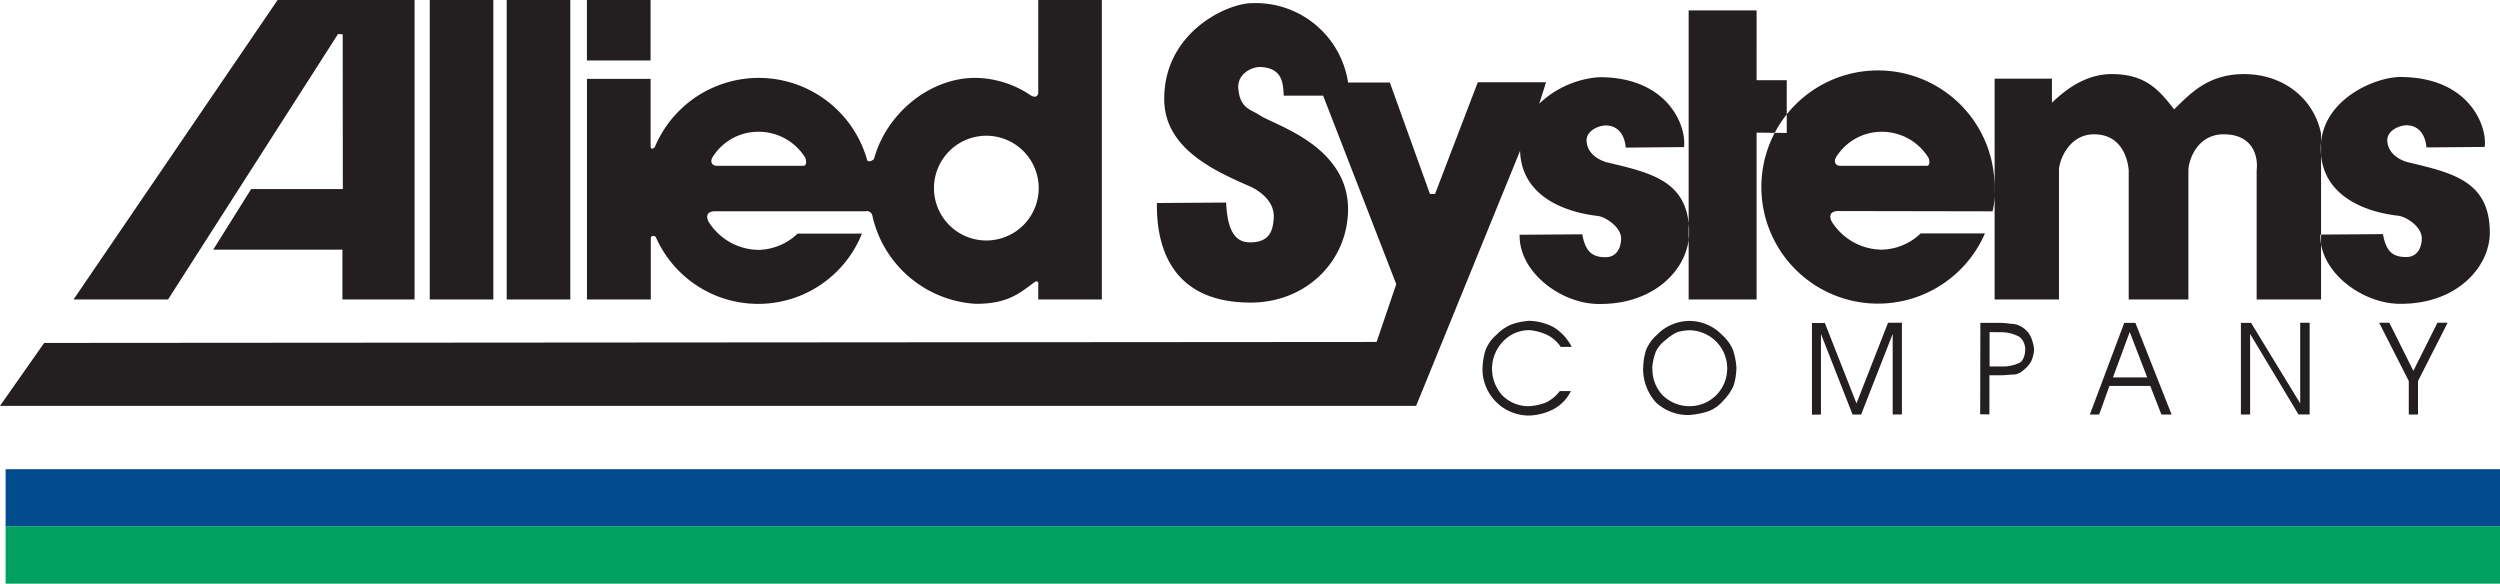 <svg xmlns="http://www.w3.org/2000/svg" viewBox="0 0 436.31 101.86"><defs><style>.cls-1,.cls-2{fill:none;stroke-miterlimit:2.61;stroke-width:10px;}.cls-1{stroke:#004b8d;}.cls-2{stroke:#00a160;}.cls-3{fill:#231f20;fill-rule:evenodd;}</style></defs><g id="Layer_2" data-name="Layer 2"><g id="Layer_1-2" data-name="Layer 1"><line class="cls-1" x1="0.98" y1="86.89" x2="436.31" y2="86.89"/><line class="cls-2" x1="0.98" y1="96.86" x2="436.31" y2="96.86"/><path class="cls-3" d="M422,66.5v5.85h-1.61V66.5l-5.17-10.17H417l4.19,8.39,4.2-8.39h1.78L422,66.5m-20.56,3.9V56.33h1.65v16h-1.95L392.7,58.28V72.35h-1.61v-16h1.78Zm-26.7-4.53-3.05-7.93-2.93,7.93Zm-8.39,6.48h-1.62l6-16h1.95l6.32,16h-1.78l-1.95-5h-7.12Zm-20.73-16H349c1,0,1.78.17,2.29.17a3.7,3.7,0,0,1,1.44.47,4.09,4.09,0,0,1,1.61,1.61A7.29,7.29,0,0,1,355,61a6.05,6.05,0,0,1-.51,2.07,5.8,5.8,0,0,1-1.44,1.61,2.84,2.84,0,0,1-1.44.68c-.68,0-1.61.13-2.29.13h-2.12v6.82h-1.61Zm1.61,1.61v6h2.29a6.72,6.72,0,0,0,2.92-.64c.6-.25,1-1.31,1-2.24a2.77,2.77,0,0,0-1-2.29,6.58,6.58,0,0,0-3.09-.81Zm-31,14.41v-16h2.25L324,70.4l5.51-14.07h2.42v16h-1.61V58.28l-5.51,14.07h-1.49L317.8,58.28V72.35Zm-29.45-8.26a11.28,11.28,0,0,1,.46-2.93,7,7,0,0,1,1.95-2.75,7.56,7.56,0,0,1,2.59-1.78,7.68,7.68,0,0,1,6.14,0,7.47,7.47,0,0,1,2.59,1.78A7.27,7.27,0,0,1,302.42,61a12.1,12.1,0,0,1,.63,3.22,12,12,0,0,1-.46,3,8.42,8.42,0,0,1-1.78,2.63,6.35,6.35,0,0,1-2.59,1.9,13.86,13.86,0,0,1-3.39.68A8.2,8.2,0,0,1,289,70.23a8.76,8.76,0,0,1-2.24-6Zm1.61.17a6.56,6.56,0,0,0,1.78,4.7,6.71,6.71,0,0,0,4.7,1.91A6.61,6.61,0,0,0,299.49,69a6.65,6.65,0,0,0,0-9.41,6.65,6.65,0,0,0-4.66-1.95,8.18,8.18,0,0,0-2.12.34,7.67,7.67,0,0,0-1.95,1.31A5.67,5.67,0,0,0,289,61.33,10,10,0,0,0,288.35,64.26Zm-16-3.73a6.09,6.09,0,0,0-2.42-2.12,8.85,8.85,0,0,0-3.09-.81,6.23,6.23,0,0,0-4.54,1.95,6.93,6.93,0,0,0-1.95,4.71,7,7,0,0,0,1.78,4.7,6.42,6.42,0,0,0,4.71,1.91,10,10,0,0,0,2.92-.64,6.68,6.68,0,0,0,2.42-2h1.94a7.1,7.1,0,0,1-2.92,3.1A10,10,0,0,1,267,72.52a8.11,8.11,0,0,1-8.27-8.26,12.48,12.48,0,0,1,.51-3.1,6.7,6.7,0,0,1,1.95-2.75,7.52,7.52,0,0,1,2.58-1.78,12,12,0,0,1,3.06-.64,9.58,9.58,0,0,1,4.36,1.14,8.56,8.56,0,0,1,3.1,3.4ZM151.06,36.87H124.61c-.89.09-1.52.51-1,1.74a10.43,10.43,0,0,0,8.77,5,10.13,10.13,0,0,0,6.82-2.84l11.23,0a19.51,19.51,0,0,1-36,.55c-.51-.29-.81-.17-.85.3V52.26H102.44V13.77h11.11V25.52c0,.42.25.63.72.17A19.66,19.66,0,0,1,151.36,28c.46.46,1.18-.26,1.18-.26,2.08-7.75,9.54-14.15,17.68-14.15a17.59,17.59,0,0,1,9.66,3.05c.3.17,1.1.59,1.32-.38V0h11.1V52.26H181.2V49.63c.12-.76-.55-.46-.55-.46-2.59,1.9-4.71,3.9-10.43,3.85a19.68,19.68,0,0,1-18-15.51A1,1,0,0,0,151.06,36.87Zm-10.51-9.32A9.54,9.54,0,0,0,132.37,23a9.36,9.36,0,0,0-8.05,4.5c-.43.8,0,1.4.72,1.44h15C140.76,29,140.8,28.31,140.55,27.55Zm31.58-3.86A9.14,9.14,0,1,1,163,32.81,9.15,9.15,0,0,1,172.13,23.69ZM48.45,0h23.9V52.26H59.76V43.57H37.21L43.83,33l16,0L59.81,6,59,5.93,29.33,52.26H12.84Zm298,40.73-11.24,0a10.11,10.11,0,0,1-6.82,2.84,10.43,10.43,0,0,1-8.77-5c-.51-1.23.12-1.65,1-1.74l27.13.05a12.29,12.29,0,0,0,.34-3.61,20.35,20.35,0,1,0-1.65,7.42Zm-9.88-13.18A9.54,9.54,0,0,0,328.4,23a9.36,9.36,0,0,0-8,4.5c-.43.8,0,1.4.72,1.44h15.05C336.79,29,336.83,28.31,336.58,27.55Zm-234.14-17V0h11.11V10.55Zm-14,41.71V0h11.1V52.26ZM75,52.26V0h11.1V52.26ZM418.89,13.44c12,0,15.22,8.52,14.75,12.2l-10.17.09c-.13-1.57-.85-3.69-3.26-3.86-1.36-.08-3.73.89-3.56,2.8.21,2.8,3.43,3.6,3.43,3.6,7.71,1.87,14.45,3.18,14.45,12.33,0,6-5.8,12.59-15.89,12.42-6.44-.12-13.82-5.51-13.69-12.08l10.93-.08c.55,3,1.66,4,4.07,4,1.83,0,2.63-1.45,2.71-3.1.13-2.16-2.71-3.94-4.11-4.11-5-.55-13.26-3-13.52-11.36C404.74,17.46,414.53,13.44,418.89,13.44ZM265.29,26.32c.25,8.31,8.52,10.81,13.52,11.36,1.4.17,4.24,2,4.11,4.11-.08,1.65-.89,3.1-2.71,3.1-2.42,0-3.52-1.06-4.07-4l-10.93.08c-.13,6.57,7.24,12,13.68,12.08,10.09.17,15.9-6.4,15.9-12.42,0-9.15-6.74-10.46-14.45-12.33,0,0-3.22-.8-3.44-3.6-.17-1.91,2.21-2.88,3.56-2.8,2.42.17,3.14,2.29,3.27,3.86l10.17-.09c.47-3.68-2.8-12.2-14.75-12.2a16.87,16.87,0,0,0-10.51,4.62l1.18-3.73H257.91l-7.46,19.49-.89,0-7-19.45h-7.29A16.3,16.3,0,0,0,218.54.55c-4.45,0-15.56,5.21-15.35,17,.17,8.39,8.69,12.25,15,15,1.52.68,4.28,2.54,4.11,5.43-.13,2.24-.68,4.32-4.16,4.32-2.71,0-3.94-2.29-4.15-6.95l-12.08.08c-.13,8.69,3.31,17.38,16.36,17.38,9.58,0,17-7.12,17-16.4-.09-11-12.76-14.54-15.39-16.28-1.53-1.06-3.48-1.1-3.77-4.74-.17-2.63,2.54-3.78,3.94-3.69,3.9.21,3.86,3,4,5h6.87l12.76,32.89-3.43,10.09L7.71,59.85,0,70.83H247.15Zm29.42-24.5h11.86V14h5.26v9.2l-5.26-.05V52.26H294.71Zm53.4,11.91h10v4.2c2.17-2.08,5.72-5,10.43-5,6,0,8.35,2.88,10.89,6.15,2.76-2.63,5.81-6.15,12.21-6.15,6.74,0,12.16,4.15,13.44,10.38V52.26H393.84V29.67c.26-2-.38-6.23-5.76-6.23-4.62,0-6.1,4.49-6.15,6.23V52.26H371.51V29.67c-.17-1.87-1.19-6.23-6.06-6.23-4.33,0-6.07,4.49-6.11,6.23V52.26H348.11Z"/></g></g></svg>